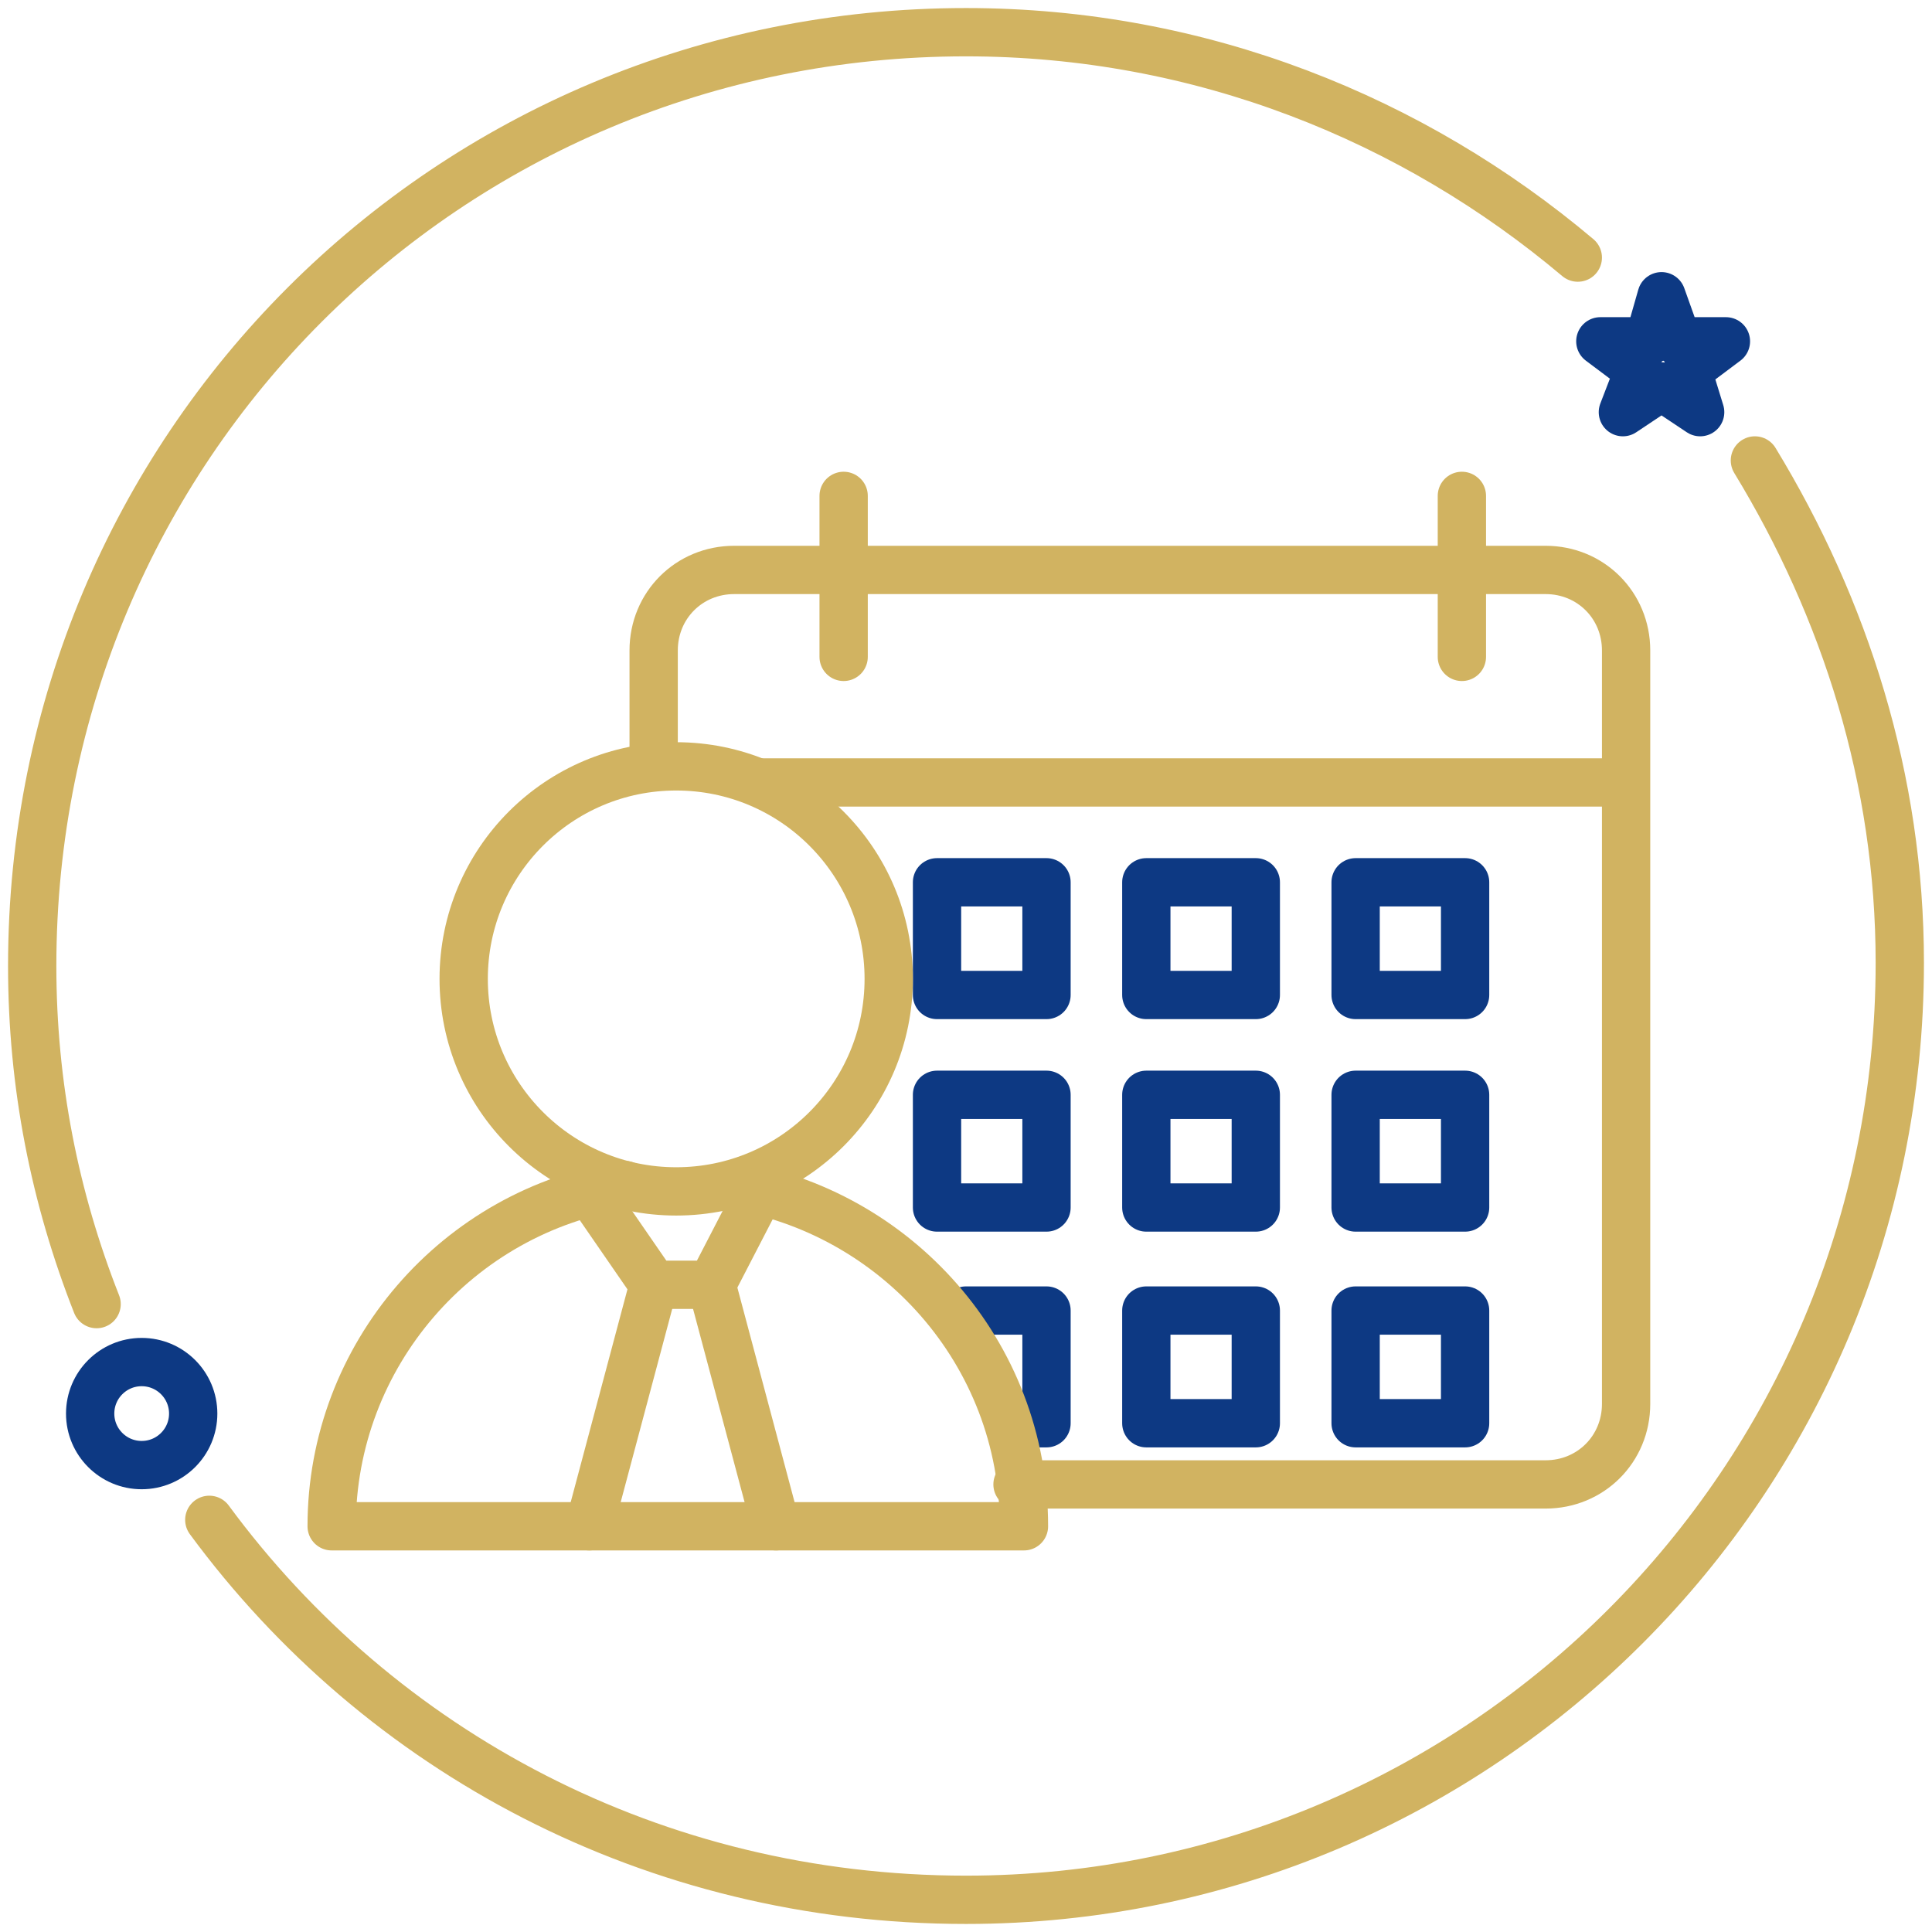 <?xml version="1.0" encoding="utf-8"?>
<!-- Generator: Adobe Illustrator 21.1.0, SVG Export Plug-In . SVG Version: 6.00 Build 0)  -->
<svg version="1.1" id="Layer_1" xmlns="http://www.w3.org/2000/svg" xmlns:xlink="http://www.w3.org/1999/xlink" x="0px" y="0px"
	 width="60px" height="60px" viewBox="0 0 60 60" style="enable-background:new 0 0 60 60;" xml:space="preserve">
<style type="text/css">
	.st0{fill:none;stroke:#0D3983;stroke-width:1.5;stroke-linecap:round;stroke-linejoin:round;stroke-miterlimit:10;}
	.st1{fill:none;stroke:#D1B361;stroke-width:1.5;stroke-linecap:round;stroke-linejoin:round;stroke-miterlimit:10;}
</style>
<g>
	<polyline class="st0" points="30,40.7 32.5,40.7 32.5,44.2 31.4,44.2 	"/>
	<rect x="29.1" y="27.4" class="st0" width="3.4" height="3.5"/>
	<rect x="35.6" y="27.4" class="st0" width="3.4" height="3.5"/>
	<rect x="42.1" y="27.4" class="st0" width="3.4" height="3.5"/>
	<rect x="29.1" y="34" class="st0" width="3.4" height="3.5"/>
	<rect x="35.6" y="34" class="st0" width="3.4" height="3.5"/>
	<rect x="42.1" y="34" class="st0" width="3.4" height="3.5"/>
	<rect x="35.6" y="40.7" class="st0" width="3.4" height="3.5"/>
	<rect x="42.1" y="40.7" class="st0" width="3.4" height="3.5"/>
	<g>
		<ellipse class="st0" cx="4.4" cy="43.9" rx="1.6" ry="1.6"/>
		<polygon class="st0" points="51.6,9.2 52.1,10.6 53.6,10.6 52.4,11.5 52.8,12.8 51.6,12 50.4,12.8 50.9,11.5 49.7,10.6 51.2,10.6 
					"/>
		<path class="st1" d="M6.5,47.2C11.8,54.4,20.3,59,30,59C46,59,59,46,59,29.9c0-5.7-1.7-11-4.5-15.6"/>
		<path class="st1" d="M49,8c-5.1-4.3-11.7-7-19-7C13.9,1,1,13.9,1,30c0,3.7,0.7,7.2,2,10.5"/>
	</g>
	<g>
		<ellipse class="st1" cx="21" cy="30.4" rx="6.6" ry="6.6"/>
		<path class="st1" d="M22.7,36.8c5.1,0.8,9.1,5.2,9.1,10.6H10.3c0-5.3,3.9-9.8,9.1-10.6"/>
		<polyline class="st1" points="18.3,37 20.3,39.9 22.1,39.9 23.6,37 		"/>
		<line class="st1" x1="20.3" y1="39.9" x2="18.3" y2="47.4"/>
		<line class="st1" x1="22.1" y1="39.9" x2="24.1" y2="47.4"/>
	</g>
	<path class="st1" d="M20.3,23.8v-3.6c0-1.4,1.1-2.5,2.5-2.5H48c1.4,0,2.5,1.1,2.5,2.5v23.4c0,1.4-1.1,2.5-2.5,2.5H31.6"/>
	<line class="st1" x1="26.2" y1="20.4" x2="26.2" y2="15.4"/>
	<line class="st1" x1="45.4" y1="20.4" x2="45.4" y2="15.4"/>
	<line class="st1" x1="50.4" y1="24.3" x2="23.6" y2="24.3"/>
</g>
</svg>
